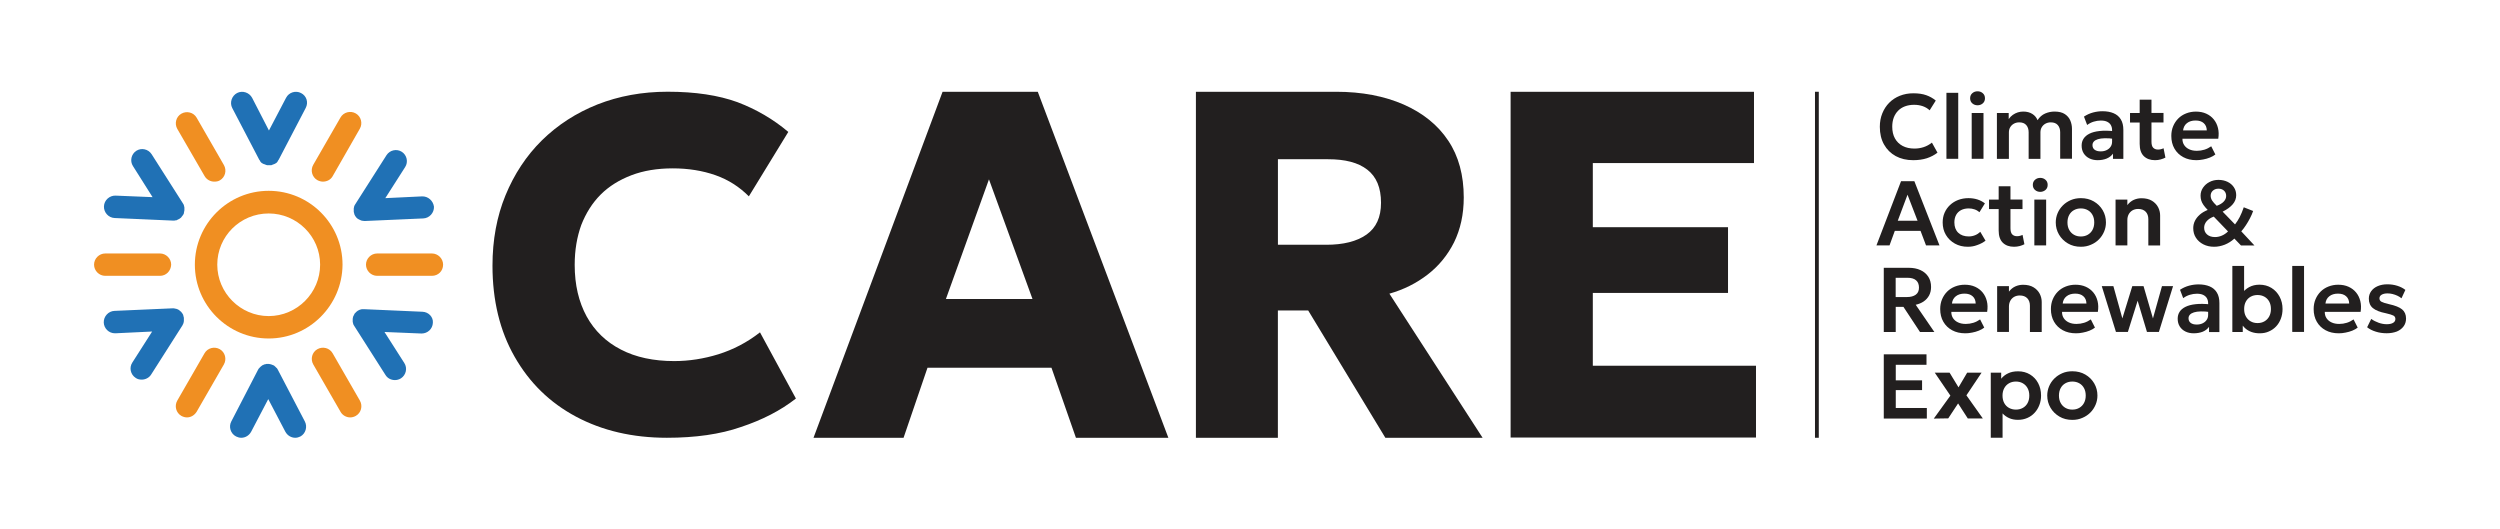 <svg xmlns="http://www.w3.org/2000/svg" xmlns:xlink="http://www.w3.org/1999/xlink" id="Layer_1" x="0px" y="0px" viewBox="0 0 525.5 111.2" style="enable-background:new 0 0 525.5 111.2;" xml:space="preserve"> <style type="text/css"> .st0{fill:#221F1F;} .st1{fill:#F08F22;} .st2{fill:#2071B5;} </style> <g> <rect x="381.51" y="19.29" class="st0" width="0.8" height="72.73"></rect> <g> <path class="st1" d="M56.48,71.15c-8.56,0-15.52-6.96-15.52-15.52s6.96-15.52,15.52-15.52S72,47.06,72,55.63 C71.95,64.19,64.99,71.15,56.48,71.15z M56.48,44.87c-5.99,0-10.81,4.82-10.81,10.76s4.87,10.81,10.81,10.81 s10.81-4.87,10.81-10.81S62.42,44.87,56.48,44.87z"></path> <path class="st1" d="M45.03,38.18c-0.8,0-1.61-0.43-2.03-1.18l-5.73-9.9c-0.64-1.12-0.27-2.57,0.86-3.21 c1.12-0.64,2.57-0.27,3.21,0.86l5.73,9.95c0.64,1.12,0.27,2.57-0.86,3.21C45.83,38.13,45.46,38.18,45.03,38.18z"></path> <path class="st1" d="M33.63,57.98H22.12c-1.28,0-2.35-1.07-2.35-2.35c0-1.28,1.07-2.35,2.35-2.35h11.51 c1.28,0,2.35,1.07,2.35,2.35C35.93,56.96,34.91,57.98,33.63,57.98z"></path> <path class="st1" d="M39.3,87.74c-0.37,0-0.8-0.11-1.18-0.32c-1.12-0.64-1.5-2.09-0.86-3.21l5.73-9.95 c0.64-1.12,2.09-1.5,3.21-0.86c1.12,0.64,1.5,2.09,0.86,3.21l-5.73,9.95C40.85,87.31,40.1,87.74,39.3,87.74z"></path> <path class="st1" d="M73.61,87.74c-0.8,0-1.61-0.43-2.03-1.18l-5.73-9.95c-0.64-1.12-0.27-2.57,0.86-3.21s2.57-0.27,3.21,0.86 l5.73,9.95c0.64,1.12,0.27,2.57-0.86,3.21C74.41,87.63,74.03,87.74,73.61,87.74z"></path> <path class="st1" d="M90.78,57.98H79.28c-1.28,0-2.35-1.07-2.35-2.35c0-1.28,1.07-2.35,2.35-2.35h11.51 c1.28,0,2.35,1.07,2.35,2.35C93.14,56.96,92.12,57.98,90.78,57.98z"></path> <path class="st1" d="M67.88,38.18c-0.37,0-0.8-0.11-1.18-0.32c-1.12-0.64-1.5-2.09-0.86-3.21l5.73-9.95 c0.64-1.12,2.09-1.5,3.21-0.86c1.12,0.64,1.5,2.09,0.86,3.21l-5.73,10.01C69.48,37.81,68.68,38.18,67.88,38.18z"></path> <path class="st2" d="M63.28,19.56c-1.12-0.59-2.57-0.16-3.16,1.02l-3.59,6.85L53,20.57c-0.59-1.12-2.03-1.61-3.16-1.02 s-1.61,2.03-1.02,3.16l5.67,10.86l0,0c0,0.05,0.05,0.05,0.05,0.05c0.05,0.11,0.11,0.16,0.16,0.27c0,0.05,0.05,0.05,0.05,0.11 c0.11,0.11,0.16,0.16,0.27,0.27c0,0,0,0,0.05,0c0.11,0.11,0.21,0.16,0.37,0.21c0,0,0,0,0.05,0c0.05,0,0.05,0,0.11,0.05 c0.05,0,0.05,0.05,0.11,0.05c0.05,0,0.11,0.05,0.16,0.05s0.05,0,0.11,0.05c0.05,0,0.16,0.05,0.21,0.05h0.05c0.11,0,0.21,0,0.32,0 l0,0l0,0c0.11,0,0.21,0,0.32,0h0.05c0.05,0,0.16,0,0.21-0.05c0.05,0,0.05,0,0.11-0.05c0.05,0,0.11-0.05,0.16-0.05 c0.05,0,0.11-0.05,0.11-0.05c0.05,0,0.05,0,0.11-0.05c0,0,0,0,0.05,0c0.11-0.05,0.27-0.16,0.37-0.21l0,0 c0.11-0.05,0.16-0.16,0.27-0.27c0-0.05,0.05-0.05,0.05-0.11c0.05-0.11,0.11-0.16,0.16-0.27l0.05-0.05l0,0l5.67-10.86 C64.88,21.54,64.45,20.15,63.28,19.56z"></path> <path class="st2" d="M38.5,45.14c0.05-0.05,0.11-0.16,0.11-0.21c0.05-0.05,0.05-0.11,0.05-0.21c0-0.05,0.05-0.16,0.05-0.21 c0-0.11,0-0.16,0.05-0.27c0-0.05,0-0.11,0-0.16l0,0c0-0.11,0-0.21,0-0.32c0-0.05,0-0.11,0-0.16s-0.05-0.16-0.05-0.21 c0-0.05-0.05-0.16-0.05-0.21c0-0.05-0.05-0.11-0.05-0.16c-0.05-0.11-0.11-0.21-0.16-0.27l0,0L31.86,32.4 c-0.7-1.07-2.14-1.39-3.21-0.7c-1.07,0.7-1.39,2.14-0.7,3.21l4.12,6.53l-7.76-0.32c-1.28-0.05-2.41,0.96-2.46,2.25 c-0.05,1.28,0.96,2.41,2.25,2.46l12.25,0.54c0.05,0,0.05,0,0.11,0l0,0c0.16,0,0.27,0,0.43-0.05c0.05,0,0.05,0,0.11,0 c0.11,0,0.21-0.05,0.27-0.11c0.05,0,0.05,0,0.11-0.05c0.11-0.05,0.21-0.11,0.32-0.16l0,0c0.11-0.11,0.27-0.16,0.37-0.27 c0.05-0.05,0.05-0.11,0.11-0.16c0.05-0.05,0.11-0.11,0.16-0.21C38.45,45.3,38.45,45.19,38.5,45.14z"></path> <path class="st2" d="M38.5,68.1c0-0.05,0.05-0.11,0.05-0.16c0.05-0.05,0.05-0.16,0.05-0.21s0.05-0.16,0.05-0.21s0-0.11,0-0.16 c0-0.11,0-0.21,0-0.32l0,0c0-0.05,0-0.11,0-0.16c0-0.11,0-0.16-0.05-0.27c0-0.05-0.05-0.16-0.05-0.21c0-0.05-0.05-0.16-0.05-0.21 c-0.05-0.05-0.05-0.16-0.11-0.21c-0.05-0.05-0.05-0.11-0.11-0.16c-0.05-0.05-0.11-0.16-0.16-0.21c-0.05-0.05-0.05-0.11-0.11-0.11 c-0.11-0.11-0.21-0.16-0.32-0.27c0,0,0,0-0.05-0.05l0,0c-0.32-0.21-0.7-0.32-1.12-0.37c-0.05,0-0.16,0-0.21,0l0,0l-12.25,0.54 c-1.28,0.05-2.3,1.18-2.25,2.46c0.05,1.23,1.07,2.25,2.35,2.25c0.05,0,0.05,0,0.11,0l7.71-0.37l-4.17,6.53 c-0.7,1.07-0.37,2.52,0.7,3.21c0.37,0.27,0.8,0.37,1.28,0.37c0.75,0,1.55-0.37,1.98-1.07l6.58-10.33l0,0 C38.39,68.26,38.45,68.2,38.5,68.1z"></path> <path class="st2" d="M64.08,88.59l-5.67-10.86l0,0c-0.05-0.11-0.11-0.16-0.16-0.27c-0.05-0.05-0.05-0.11-0.11-0.11 c-0.05-0.05-0.11-0.11-0.16-0.16c-0.05-0.05-0.11-0.11-0.16-0.16c-0.05-0.05-0.11-0.05-0.11-0.11c-0.11-0.05-0.16-0.11-0.27-0.16 l0,0c-0.05,0-0.11-0.05-0.16-0.05c-0.11-0.05-0.16-0.05-0.27-0.11c-0.05,0-0.16-0.05-0.21-0.05c-0.11,0-0.16-0.05-0.27-0.05 c-0.05,0-0.16,0-0.21,0c-0.11,0-0.16,0-0.27,0c-0.05,0-0.11,0-0.21,0.05c-0.11,0-0.16,0.05-0.27,0.05c-0.05,0-0.16,0.05-0.21,0.11 c-0.05,0-0.11,0.05-0.16,0.05l0,0c-0.11,0.05-0.16,0.11-0.21,0.16c-0.05,0.05-0.11,0.05-0.16,0.11c-0.05,0.05-0.11,0.11-0.16,0.16 c-0.05,0.05-0.11,0.11-0.16,0.16c-0.05,0.05-0.05,0.11-0.11,0.11c-0.05,0.11-0.11,0.16-0.16,0.27l0,0l-5.62,10.86 c-0.59,1.12-0.16,2.57,1.02,3.16c0.32,0.16,0.7,0.27,1.07,0.27c0.86,0,1.66-0.48,2.09-1.28l3.59-6.85l3.59,6.85 c0.43,0.8,1.23,1.28,2.09,1.28c0.37,0,0.75-0.11,1.07-0.27C64.24,91.16,64.67,89.72,64.08,88.59z"></path> <path class="st2" d="M88.8,65.53l-12.25-0.54l0,0c-0.05,0-0.16,0-0.21,0c-0.11,0-0.16,0-0.27,0l0,0 c-0.32,0.05-0.59,0.16-0.86,0.32l0,0c-0.05,0-0.05,0.05-0.05,0.05c-0.11,0.05-0.16,0.11-0.27,0.21c-0.05,0.05-0.11,0.11-0.16,0.16 c-0.05,0.05-0.11,0.11-0.16,0.16c-0.05,0.05-0.11,0.16-0.11,0.21c-0.05,0.05-0.05,0.11-0.11,0.21c-0.05,0.05-0.05,0.16-0.11,0.21 c0,0.05-0.05,0.11-0.05,0.21c0,0.11-0.05,0.21-0.05,0.27s0,0.11,0,0.16l0,0c0,0.11,0,0.21,0,0.32c0,0.05,0,0.11,0,0.16 s0.05,0.16,0.05,0.21s0.05,0.16,0.05,0.21s0.05,0.11,0.05,0.16c0.05,0.11,0.11,0.21,0.16,0.27l0,0l6.58,10.33 c0.43,0.7,1.18,1.07,1.98,1.07c0.43,0,0.86-0.11,1.28-0.37c1.07-0.7,1.39-2.14,0.7-3.21l-4.17-6.53l7.71,0.32 c0.05,0,0.05,0,0.11,0c1.23,0,2.3-0.96,2.35-2.25C91.1,66.65,90.09,65.58,88.8,65.53z"></path> <path class="st2" d="M88.7,41.28l-7.71,0.37l4.17-6.53c0.7-1.07,0.37-2.52-0.7-3.21s-2.52-0.37-3.21,0.7l-6.58,10.33l0,0 c-0.05,0.11-0.11,0.16-0.16,0.27c0,0.05-0.05,0.11-0.05,0.16c-0.05,0.05-0.05,0.16-0.05,0.21c0,0.05-0.05,0.16-0.05,0.21 c0,0.05,0,0.11,0,0.16c0,0.11,0,0.21,0,0.32l0,0c0,0.05,0,0.11,0,0.16c0,0.11,0,0.16,0.05,0.27c0,0.11,0.05,0.16,0.05,0.21 c0,0.05,0.05,0.11,0.05,0.21c0.05,0.05,0.11,0.16,0.11,0.21c0.05,0.05,0.05,0.11,0.11,0.16c0.05,0.05,0.11,0.16,0.16,0.21 c0.05,0.05,0.05,0.11,0.11,0.11c0.11,0.11,0.21,0.21,0.37,0.27l0,0c0.11,0.05,0.21,0.11,0.32,0.16c0.05,0,0.05,0,0.11,0.05 c0.11,0.05,0.21,0.05,0.27,0.11c0.05,0,0.05,0,0.11,0c0.16,0,0.27,0.05,0.43,0.05l0,0c0.05,0,0.05,0,0.11,0l12.25-0.54 c1.28-0.05,2.3-1.18,2.25-2.46C91.05,42.19,89.98,41.23,88.7,41.28z"></path> </g> <g> <path class="st0" d="M140.18,92.02c-7.22,0-13.59-1.5-19.1-4.44s-9.79-7.12-12.9-12.58c-3.1-5.41-4.66-11.83-4.66-19.16 c0-5.41,0.91-10.33,2.73-14.77c1.82-4.44,4.39-8.35,7.65-11.56c3.32-3.26,7.22-5.78,11.67-7.55c4.5-1.77,9.42-2.68,14.77-2.68 c5.83,0,10.7,0.75,14.66,2.19c3.96,1.5,7.55,3.59,10.7,6.26l-8.29,13.54c-1.98-1.98-4.28-3.48-7.01-4.44s-5.73-1.44-8.99-1.44 s-6.15,0.48-8.67,1.44s-4.71,2.3-6.48,4.07c-1.77,1.77-3.1,3.91-4.07,6.37c-0.91,2.52-1.39,5.3-1.39,8.4 c0,4.23,0.86,7.81,2.52,10.86c1.66,3,4.07,5.35,7.22,6.96c3.1,1.61,6.85,2.41,11.18,2.41c3.1,0,6.21-0.48,9.31-1.44 c3.05-0.96,5.99-2.46,8.72-4.6l7.55,13.91c-3.21,2.52-7.06,4.5-11.56,5.99C151.42,91.27,146.17,92.02,140.18,92.02z"></path> <path class="st0" d="M171,92.02l27.13-72.73h20.01l27.45,72.73h-19.43l-5.14-14.72h-26.06l-5.03,14.72H171z M198.83,62.85h18.2 l-9.15-25.15L198.83,62.85z"></path> <path class="st0" d="M251.38,92.02V19.29h29.49c5.41,0,10.11,0.91,14.18,2.68c4.01,1.77,7.17,4.28,9.37,7.6 c2.19,3.26,3.26,7.28,3.26,11.93c0,3.59-0.7,6.69-2.03,9.42c-1.34,2.68-3.21,4.98-5.57,6.8s-5.03,3.16-8.03,4.01l19.59,30.29 H291.2l-16.22-26.76h-6.37v26.76L251.38,92.02L251.38,92.02z M268.61,51.45h10.17c3.59,0,6.42-0.7,8.46-2.14 c2.03-1.44,3.05-3.64,3.05-6.69c0-3.16-0.96-5.46-2.89-6.96c-1.93-1.5-4.66-2.19-8.24-2.19h-10.54V51.45z"></path> <path class="st0" d="M317.53,92.02V19.29h51.16v14.98h-33.88v13.49h28.42v13.81h-28.42v15.31h34.3v15.09h-51.59L317.53,92.02 L317.53,92.02z"></path> </g> <g> <path class="st0" d="M402.15,33.67c-1.39,0-2.62-0.29-3.67-0.86c-1.05-0.58-1.87-1.39-2.46-2.44c-0.59-1.05-0.88-2.29-0.88-3.71 c0-1.03,0.17-1.97,0.52-2.83c0.35-0.86,0.83-1.61,1.46-2.24s1.37-1.12,2.23-1.46c0.86-0.34,1.8-0.52,2.82-0.52 c1.07,0,1.97,0.13,2.73,0.4c0.75,0.27,1.42,0.64,2,1.13l-1.29,2.05c-0.4-0.39-0.88-0.67-1.44-0.87c-0.55-0.19-1.16-0.29-1.82-0.29 c-0.71,0-1.35,0.11-1.92,0.32c-0.57,0.21-1.05,0.52-1.44,0.92c-0.4,0.4-0.7,0.88-0.92,1.44c-0.21,0.57-0.32,1.2-0.32,1.91 c0,0.97,0.19,1.8,0.57,2.48c0.38,0.68,0.92,1.21,1.62,1.58c0.7,0.37,1.53,0.55,2.49,0.55c0.66,0,1.29-0.1,1.91-0.3 c0.62-0.2,1.2-0.52,1.75-0.95l1.17,2.11c-0.64,0.5-1.39,0.89-2.23,1.17C404.19,33.53,403.22,33.67,402.15,33.67z"></path> <path class="st0" d="M409.14,33.38V19.51h2.48v13.87H409.14z"></path> <path class="st0" d="M415.68,22.13c-0.42,0-0.79-0.13-1.1-0.4c-0.31-0.27-0.46-0.63-0.46-1.07s0.15-0.8,0.46-1.07 c0.31-0.27,0.67-0.4,1.1-0.4s0.79,0.13,1.1,0.4c0.31,0.27,0.46,0.63,0.46,1.07s-0.15,0.8-0.46,1.07 C416.47,22,416.1,22.13,415.68,22.13z M414.45,33.38v-9.63h2.48v9.63H414.45z"></path> <path class="st0" d="M419.75,33.38v-9.63h2.48v1.28c0.25-0.36,0.54-0.66,0.87-0.89c0.33-0.23,0.68-0.4,1.05-0.52 c0.37-0.11,0.75-0.17,1.13-0.17c0.76,0,1.4,0.17,1.92,0.5c0.52,0.33,0.88,0.77,1.09,1.31c0.44-0.67,0.98-1.14,1.62-1.41 c0.64-0.27,1.29-0.4,1.96-0.4c0.91,0,1.62,0.18,2.16,0.53c0.53,0.35,0.92,0.81,1.15,1.36c0.23,0.55,0.35,1.13,0.35,1.73v6.3h-2.48 V27.8c0-0.62-0.17-1.13-0.5-1.51c-0.33-0.38-0.83-0.57-1.47-0.57c-0.42,0-0.79,0.09-1.12,0.27c-0.33,0.18-0.59,0.43-0.78,0.75 c-0.19,0.31-0.28,0.67-0.28,1.08v5.57h-2.48V27.8c0-0.62-0.17-1.13-0.5-1.51c-0.33-0.38-0.83-0.57-1.47-0.57 c-0.42,0-0.79,0.09-1.12,0.27c-0.33,0.18-0.59,0.43-0.78,0.75c-0.19,0.31-0.28,0.67-0.28,1.08v5.57H419.75z"></path> <path class="st0" d="M440.93,33.67c-0.66,0-1.25-0.13-1.75-0.38c-0.51-0.25-0.9-0.61-1.19-1.06c-0.29-0.46-0.43-1-0.43-1.63 c0-0.54,0.13-1.02,0.4-1.44c0.27-0.42,0.68-0.78,1.24-1.06c0.56-0.28,1.27-0.47,2.14-0.56c0.87-0.1,1.9-0.08,3.1,0.04l0.04,1.63 c-0.78-0.12-1.47-0.17-2.05-0.15c-0.58,0.01-1.07,0.08-1.45,0.2c-0.38,0.12-0.67,0.28-0.86,0.5c-0.19,0.21-0.28,0.46-0.28,0.74 c0,0.42,0.15,0.75,0.46,0.98c0.31,0.23,0.73,0.34,1.26,0.34c0.46,0,0.86-0.08,1.22-0.25c0.36-0.17,0.65-0.4,0.86-0.71 c0.22-0.31,0.32-0.67,0.32-1.08v-2.44c0-0.4-0.09-0.75-0.26-1.05c-0.17-0.3-0.43-0.53-0.78-0.7c-0.35-0.17-0.79-0.25-1.33-0.25 c-0.5,0-1,0.08-1.49,0.23c-0.49,0.15-0.95,0.38-1.38,0.7l-0.67-1.76c0.61-0.4,1.25-0.69,1.93-0.87s1.33-0.26,1.96-0.26 c0.9,0,1.68,0.14,2.34,0.42c0.66,0.28,1.17,0.71,1.52,1.3c0.36,0.58,0.53,1.32,0.53,2.21v6.09h-2.18v-1.1 c-0.32,0.45-0.76,0.79-1.33,1.03C442.27,33.55,441.63,33.67,440.93,33.67z"></path> <path class="st0" d="M447.73,25.75v-2h2.31v2H447.73z M452.99,33.67c-0.99,0-1.77-0.28-2.36-0.85c-0.58-0.57-0.87-1.42-0.87-2.56 v-9.31h2.48v2.79h2.53v2h-2.53v4.02c0,0.62,0.12,1.05,0.37,1.3c0.24,0.25,0.58,0.38,1.01,0.38c0.22,0,0.43-0.03,0.62-0.08 c0.2-0.05,0.38-0.12,0.54-0.2l0.39,1.97c-0.28,0.15-0.61,0.27-0.99,0.38C453.8,33.62,453.4,33.67,452.99,33.67z"></path> <path class="st0" d="M461.68,33.67c-1.05,0-1.97-0.21-2.76-0.64c-0.79-0.43-1.41-1.02-1.85-1.79c-0.44-0.76-0.66-1.65-0.66-2.67 c0-0.74,0.13-1.43,0.39-2.05c0.26-0.62,0.62-1.16,1.08-1.62c0.46-0.46,1.01-0.81,1.64-1.06c0.63-0.25,1.32-0.38,2.06-0.38 c0.81,0,1.53,0.14,2.17,0.43c0.64,0.29,1.16,0.69,1.58,1.2c0.42,0.52,0.72,1.12,0.89,1.82c0.17,0.69,0.19,1.44,0.06,2.25h-7.53 c-0.01,0.51,0.11,0.95,0.36,1.33c0.25,0.38,0.6,0.68,1.06,0.89c0.46,0.22,1,0.32,1.62,0.32c0.55,0,1.08-0.08,1.59-0.24 c0.51-0.16,0.98-0.4,1.42-0.71l0.87,1.72c-0.3,0.24-0.68,0.46-1.13,0.64c-0.45,0.18-0.92,0.32-1.42,0.41 C462.61,33.62,462.13,33.67,461.68,33.67z M458.88,27.41h4.99c-0.02-0.65-0.23-1.16-0.65-1.53c-0.41-0.37-0.98-0.55-1.71-0.55 c-0.73,0-1.34,0.18-1.81,0.55C459.23,26.25,458.96,26.76,458.88,27.41z"></path> <path class="st0" d="M394.43,51.58l5.17-13.49h2.8l5.28,13.49h-2.83l-1.15-3.05h-5.41l-1.11,3.05H394.43z M398.91,46.4h4.16 l-2.11-5.47L398.91,46.4z"></path> <path class="st0" d="M413.64,51.87c-1.02,0-1.93-0.22-2.73-0.67c-0.8-0.45-1.42-1.05-1.88-1.82c-0.46-0.77-0.68-1.64-0.68-2.62 c0-0.74,0.13-1.42,0.4-2.04c0.27-0.62,0.65-1.16,1.14-1.62c0.49-0.46,1.07-0.82,1.72-1.07c0.66-0.25,1.38-0.38,2.15-0.38 c0.67,0,1.3,0.09,1.88,0.27c0.58,0.18,1.11,0.46,1.59,0.83l-1.15,1.86c-0.3-0.27-0.64-0.47-1.03-0.6c-0.38-0.13-0.78-0.2-1.2-0.2 c-0.63,0-1.17,0.12-1.62,0.35c-0.45,0.23-0.8,0.57-1.05,1.01c-0.24,0.44-0.37,0.97-0.37,1.58c0,0.92,0.27,1.65,0.81,2.17 c0.54,0.52,1.28,0.78,2.22,0.78c0.47,0,0.91-0.09,1.33-0.26s0.78-0.41,1.09-0.71l1.1,1.87c-0.53,0.39-1.11,0.7-1.76,0.92 C414.97,51.76,414.31,51.87,413.64,51.87z"></path> <path class="st0" d="M418.09,43.95v-2h2.31v2H418.09z M423.35,51.87c-0.99,0-1.77-0.28-2.36-0.85c-0.58-0.57-0.87-1.42-0.87-2.56 v-9.31h2.48v2.79h2.53v2h-2.53v4.02c0,0.62,0.12,1.05,0.37,1.31c0.24,0.25,0.58,0.38,1.01,0.38c0.22,0,0.43-0.03,0.62-0.08 c0.2-0.05,0.38-0.12,0.54-0.2l0.39,1.97c-0.28,0.15-0.61,0.27-0.99,0.38C424.15,51.82,423.76,51.87,423.35,51.87z"></path> <path class="st0" d="M428.86,40.33c-0.42,0-0.79-0.13-1.1-0.4c-0.31-0.27-0.46-0.63-0.46-1.07s0.15-0.8,0.46-1.07 s0.67-0.4,1.1-0.4s0.79,0.13,1.1,0.4s0.46,0.63,0.46,1.07s-0.15,0.8-0.46,1.07C429.65,40.19,429.28,40.33,428.86,40.33z M427.62,51.58v-9.63h2.48v9.63H427.62z"></path> <path class="st0" d="M437.4,51.87c-1.03,0-1.94-0.23-2.73-0.7c-0.79-0.47-1.42-1.09-1.87-1.86c-0.45-0.77-0.68-1.62-0.68-2.55 c0-0.68,0.13-1.33,0.39-1.95c0.26-0.62,0.63-1.16,1.1-1.63c0.47-0.47,1.03-0.84,1.67-1.12c0.64-0.27,1.35-0.41,2.12-0.41 c1.02,0,1.93,0.23,2.72,0.69c0.79,0.46,1.42,1.08,1.87,1.85c0.45,0.77,0.68,1.63,0.68,2.56c0,0.68-0.13,1.33-0.39,1.94 c-0.26,0.61-0.62,1.16-1.09,1.63c-0.47,0.48-1.02,0.85-1.67,1.12C438.88,51.73,438.17,51.87,437.4,51.87z M437.39,49.71 c0.55,0,1.03-0.12,1.45-0.36c0.42-0.24,0.76-0.58,1-1.02c0.24-0.44,0.37-0.96,0.37-1.57s-0.12-1.13-0.36-1.57 c-0.24-0.44-0.57-0.78-1-1.02c-0.43-0.24-0.91-0.36-1.46-0.36c-0.54,0-1.02,0.12-1.45,0.36c-0.43,0.24-0.76,0.58-1,1.02 c-0.24,0.44-0.36,0.97-0.36,1.57s0.12,1.13,0.37,1.57c0.24,0.44,0.58,0.78,1,1.02C436.37,49.59,436.85,49.71,437.39,49.71z"></path> <path class="st0" d="M444.69,51.58v-9.63h2.48v1.16c0.39-0.51,0.84-0.87,1.35-1.1c0.52-0.23,1.06-0.34,1.62-0.34 c0.89,0,1.62,0.18,2.2,0.53c0.58,0.35,1.01,0.81,1.3,1.36c0.28,0.55,0.42,1.13,0.42,1.73v6.3h-2.48v-5.53 c0-0.65-0.19-1.17-0.56-1.56c-0.38-0.39-0.9-0.58-1.58-0.58c-0.44,0-0.84,0.1-1.18,0.29c-0.34,0.2-0.61,0.47-0.8,0.82 c-0.19,0.35-0.29,0.76-0.29,1.22v5.33H444.69z"></path> <path class="st0" d="M465.42,51.87c-0.86,0-1.62-0.17-2.28-0.51c-0.66-0.34-1.18-0.8-1.56-1.39c-0.38-0.59-0.56-1.26-0.56-2.02 c0-0.55,0.12-1.06,0.36-1.54c0.24-0.48,0.59-0.92,1.04-1.31c0.45-0.39,1-0.71,1.64-0.97c-0.37-0.38-0.67-0.73-0.89-1.05 c-0.22-0.32-0.38-0.64-0.47-0.94c-0.09-0.31-0.14-0.64-0.14-1c0-0.62,0.17-1.18,0.51-1.68c0.34-0.5,0.79-0.91,1.36-1.2 c0.57-0.3,1.2-0.45,1.89-0.45c0.71,0,1.35,0.14,1.91,0.41c0.56,0.27,1.01,0.65,1.33,1.14c0.33,0.48,0.49,1.04,0.49,1.67 c0,0.7-0.24,1.33-0.72,1.9c-0.48,0.57-1.19,1.09-2.13,1.56l2.6,2.68c0.36-0.46,0.69-0.97,0.99-1.55c0.3-0.58,0.58-1.26,0.85-2.05 l1.97,0.78c-0.17,0.49-0.38,0.99-0.65,1.5c-0.26,0.51-0.55,1.01-0.87,1.49c-0.31,0.48-0.64,0.91-0.97,1.29l2.76,2.96h-2.83 l-1.38-1.44c-0.6,0.55-1.28,0.98-2.02,1.28C466.9,51.72,466.15,51.87,465.42,51.87z M465.59,49.83c0.49,0,0.97-0.1,1.44-0.3 c0.47-0.2,0.9-0.49,1.3-0.88l-3-3.12c-0.64,0.24-1.14,0.56-1.49,0.97c-0.35,0.41-0.53,0.87-0.53,1.37c0,0.59,0.21,1.06,0.62,1.42 C464.34,49.65,464.9,49.83,465.59,49.83z M465.96,43.26c0.66-0.24,1.15-0.54,1.48-0.9c0.33-0.35,0.5-0.74,0.5-1.18 c0-0.45-0.15-0.82-0.45-1.1c-0.3-0.28-0.69-0.42-1.17-0.42c-0.47,0-0.86,0.14-1.17,0.41c-0.31,0.28-0.47,0.63-0.47,1.07 c0,0.34,0.1,0.67,0.29,0.99C465.18,42.46,465.51,42.83,465.96,43.26z"></path> <path class="st0" d="M395.97,69.77V56.29h5.23c0.96,0,1.79,0.16,2.49,0.49c0.71,0.32,1.25,0.79,1.64,1.39s0.58,1.32,0.58,2.16 c0,0.67-0.14,1.26-0.41,1.77c-0.28,0.51-0.66,0.93-1.14,1.26c-0.48,0.33-1.05,0.56-1.68,0.7l3.92,5.72h-3.02l-3.48-5.28h-1.62 v5.28H395.97z M398.48,62.44h2.35c0.8,0,1.42-0.17,1.87-0.5c0.45-0.33,0.67-0.83,0.67-1.48c0-0.67-0.2-1.18-0.61-1.54 s-1.01-0.53-1.81-0.53h-2.48V62.44z"></path> <path class="st0" d="M413.1,70.06c-1.05,0-1.97-0.21-2.76-0.64c-0.79-0.43-1.41-1.02-1.85-1.79c-0.44-0.76-0.66-1.65-0.66-2.67 c0-0.75,0.13-1.43,0.39-2.05c0.26-0.62,0.62-1.16,1.08-1.62c0.46-0.46,1.01-0.81,1.64-1.06c0.63-0.25,1.32-0.38,2.06-0.38 c0.81,0,1.53,0.14,2.17,0.43c0.64,0.29,1.16,0.69,1.58,1.2c0.42,0.52,0.72,1.12,0.89,1.82c0.17,0.69,0.19,1.44,0.06,2.25h-7.53 c-0.01,0.51,0.11,0.95,0.36,1.33c0.25,0.38,0.6,0.68,1.06,0.89c0.46,0.22,1,0.32,1.62,0.32c0.55,0,1.08-0.08,1.59-0.24 s0.98-0.4,1.42-0.71l0.87,1.72c-0.3,0.24-0.68,0.46-1.13,0.64c-0.45,0.18-0.92,0.32-1.42,0.41 C414.03,70.02,413.55,70.06,413.1,70.06z M410.3,63.8h4.99c-0.02-0.65-0.23-1.16-0.65-1.53c-0.41-0.37-0.98-0.55-1.71-0.55 c-0.73,0-1.34,0.18-1.81,0.55C410.65,62.64,410.37,63.15,410.3,63.8z"></path> <path class="st0" d="M419.8,69.77v-9.63h2.48v1.16c0.39-0.51,0.84-0.87,1.35-1.1c0.52-0.23,1.06-0.34,1.62-0.34 c0.89,0,1.62,0.18,2.2,0.53c0.58,0.35,1.01,0.81,1.3,1.36c0.28,0.55,0.42,1.13,0.42,1.73v6.3h-2.48v-5.53 c0-0.65-0.19-1.17-0.56-1.56c-0.38-0.39-0.9-0.58-1.58-0.58c-0.44,0-0.84,0.1-1.18,0.29c-0.34,0.2-0.61,0.47-0.8,0.82 c-0.19,0.35-0.29,0.76-0.29,1.22v5.33H419.8z"></path> <path class="st0" d="M436.37,70.06c-1.05,0-1.97-0.21-2.76-0.64c-0.79-0.43-1.41-1.02-1.85-1.79c-0.44-0.76-0.66-1.65-0.66-2.67 c0-0.75,0.13-1.43,0.39-2.05c0.26-0.62,0.62-1.16,1.08-1.62c0.46-0.46,1.01-0.81,1.64-1.06c0.63-0.25,1.32-0.38,2.06-0.38 c0.81,0,1.53,0.14,2.17,0.43c0.64,0.29,1.16,0.69,1.58,1.2s0.72,1.12,0.89,1.82c0.17,0.69,0.19,1.44,0.06,2.25h-7.53 c-0.01,0.51,0.11,0.95,0.36,1.33c0.25,0.38,0.6,0.68,1.06,0.89c0.46,0.22,1,0.32,1.62,0.32c0.55,0,1.08-0.08,1.59-0.24 c0.51-0.16,0.98-0.4,1.42-0.71l0.87,1.72c-0.3,0.24-0.68,0.46-1.13,0.64c-0.45,0.18-0.92,0.32-1.42,0.41 C437.3,70.02,436.83,70.06,436.37,70.06z M433.58,63.8h4.99c-0.02-0.65-0.23-1.16-0.65-1.53c-0.41-0.37-0.98-0.55-1.71-0.55 c-0.73,0-1.34,0.18-1.81,0.55C433.92,62.64,433.65,63.15,433.58,63.8z"></path> <path class="st0" d="M444.77,69.77l-2.98-9.63h2.44l1.89,6.79l2.09-6.79h2.36l1.98,6.79l1.9-6.79h2.33l-2.98,9.63h-2.51 l-1.96-6.55l-2.05,6.55H444.77z"></path> <path class="st0" d="M461.12,70.06c-0.66,0-1.25-0.13-1.75-0.38c-0.51-0.25-0.9-0.61-1.19-1.06c-0.29-0.46-0.43-1-0.43-1.63 c0-0.54,0.13-1.02,0.4-1.44c0.27-0.42,0.68-0.78,1.24-1.05c0.56-0.28,1.27-0.47,2.14-0.56c0.87-0.1,1.9-0.08,3.1,0.04l0.04,1.63 c-0.78-0.12-1.47-0.17-2.05-0.15c-0.58,0.01-1.07,0.08-1.45,0.2c-0.38,0.12-0.67,0.28-0.86,0.5c-0.19,0.21-0.28,0.46-0.28,0.74 c0,0.42,0.15,0.75,0.46,0.98c0.31,0.23,0.73,0.34,1.26,0.34c0.46,0,0.86-0.08,1.22-0.25c0.36-0.17,0.65-0.4,0.86-0.71 c0.22-0.3,0.32-0.67,0.32-1.08v-2.44c0-0.4-0.09-0.75-0.26-1.05c-0.17-0.3-0.43-0.53-0.78-0.7c-0.35-0.17-0.79-0.25-1.33-0.25 c-0.5,0-1,0.08-1.49,0.23c-0.49,0.15-0.95,0.38-1.38,0.7l-0.67-1.76c0.61-0.4,1.25-0.69,1.93-0.87s1.33-0.26,1.96-0.26 c0.9,0,1.68,0.14,2.34,0.42c0.66,0.28,1.17,0.71,1.52,1.3c0.36,0.58,0.53,1.32,0.53,2.21v6.09h-2.18v-1.1 c-0.32,0.45-0.76,0.79-1.33,1.03C462.46,69.94,461.83,70.06,461.12,70.06z"></path> <path class="st0" d="M474.99,70.06c-0.63,0-1.2-0.09-1.71-0.27c-0.51-0.18-0.95-0.44-1.32-0.77c-0.37-0.33-0.66-0.71-0.88-1.14 l0.35-0.55v2.45h-2.19V55.9h2.47v6.44l-0.53-0.56c0.43-0.6,0.96-1.08,1.58-1.42c0.63-0.34,1.35-0.52,2.18-0.52 c0.95,0,1.79,0.23,2.52,0.68c0.73,0.45,1.3,1.07,1.71,1.84c0.41,0.77,0.62,1.64,0.62,2.59c0,0.74-0.12,1.42-0.36,2.05 c-0.24,0.63-0.57,1.17-1,1.62c-0.43,0.46-0.94,0.81-1.53,1.06C476.34,69.94,475.69,70.06,474.99,70.06z M474.54,67.91 c0.54,0,1.02-0.12,1.44-0.36c0.42-0.24,0.76-0.58,1-1.02c0.24-0.44,0.37-0.96,0.37-1.57s-0.12-1.13-0.36-1.57 c-0.24-0.44-0.57-0.78-1-1.02c-0.43-0.24-0.91-0.36-1.45-0.36c-0.55,0-1.03,0.12-1.46,0.36c-0.43,0.24-0.76,0.58-1,1.02 c-0.24,0.44-0.36,0.96-0.36,1.57s0.12,1.13,0.37,1.57c0.24,0.44,0.58,0.78,1,1.02C473.51,67.79,473.99,67.91,474.54,67.91z"></path> <path class="st0" d="M481.83,69.77V55.9h2.48v13.87H481.83z"></path> <path class="st0" d="M491.6,70.06c-1.05,0-1.97-0.21-2.76-0.64c-0.79-0.43-1.41-1.02-1.85-1.79c-0.44-0.76-0.66-1.65-0.66-2.67 c0-0.75,0.13-1.43,0.39-2.05c0.26-0.62,0.62-1.16,1.08-1.62c0.46-0.46,1.01-0.81,1.64-1.06c0.63-0.25,1.32-0.38,2.06-0.38 c0.81,0,1.53,0.14,2.17,0.43c0.64,0.29,1.16,0.69,1.58,1.2s0.72,1.12,0.89,1.82c0.17,0.69,0.19,1.44,0.06,2.25h-7.53 c-0.01,0.51,0.11,0.95,0.36,1.33c0.25,0.38,0.6,0.68,1.06,0.89c0.46,0.22,1,0.32,1.62,0.32c0.55,0,1.08-0.08,1.59-0.24 c0.51-0.16,0.98-0.4,1.42-0.71l0.87,1.72c-0.3,0.24-0.68,0.46-1.13,0.64c-0.45,0.18-0.92,0.32-1.42,0.41 C492.53,70.02,492.06,70.06,491.6,70.06z M488.81,63.8h4.99c-0.02-0.65-0.23-1.16-0.65-1.53c-0.41-0.37-0.98-0.55-1.71-0.55 c-0.73,0-1.34,0.18-1.81,0.55C489.15,62.64,488.88,63.15,488.81,63.8z"></path> <path class="st0" d="M501.69,70.05c-0.83,0-1.6-0.11-2.31-0.34c-0.71-0.22-1.32-0.53-1.81-0.92l0.86-1.75 c0.48,0.34,1.01,0.61,1.58,0.81c0.57,0.2,1.13,0.3,1.68,0.3c0.58,0,1.03-0.1,1.34-0.29c0.32-0.19,0.48-0.46,0.48-0.81 c0-0.33-0.14-0.57-0.42-0.72c-0.28-0.15-0.81-0.31-1.59-0.49c-1.25-0.24-2.15-0.61-2.72-1.08s-0.85-1.14-0.85-1.98 c0-0.6,0.17-1.12,0.5-1.58c0.33-0.46,0.79-0.81,1.37-1.06c0.58-0.25,1.26-0.38,2.01-0.38c0.74,0,1.44,0.1,2.1,0.31 c0.66,0.21,1.22,0.49,1.7,0.87l-0.82,1.76c-0.25-0.21-0.54-0.39-0.86-0.54c-0.32-0.15-0.66-0.27-1.02-0.36 c-0.36-0.09-0.71-0.13-1.05-0.13c-0.51,0-0.92,0.09-1.23,0.27c-0.31,0.18-0.47,0.44-0.47,0.76c0,0.33,0.14,0.57,0.43,0.73 c0.29,0.16,0.81,0.32,1.57,0.5c1.28,0.28,2.2,0.64,2.76,1.1c0.55,0.46,0.83,1.1,0.83,1.92c0,0.63-0.17,1.18-0.51,1.64 c-0.34,0.47-0.81,0.83-1.42,1.09C503.19,69.92,502.49,70.05,501.69,70.05z"></path> <path class="st0" d="M395.97,87.97V74.48h8.98v2.2h-6.46v3.27h5.53V82h-5.53v3.76h6.53v2.22H395.97z"></path> <path class="st0" d="M406.48,87.99l3.49-4.83l-3.29-4.83h3.12l1.88,3.09l1.82-3.09h3.03l-3.19,4.77l3.45,4.86h-3.16l-2.04-3.16 l-2.07,3.14L406.48,87.99z"></path> <path class="st0" d="M418.46,92.02V78.34h2.19v1.27c0.37-0.47,0.85-0.85,1.44-1.13c0.58-0.29,1.29-0.43,2.12-0.43 c0.93,0,1.76,0.22,2.49,0.66c0.73,0.44,1.3,1.04,1.71,1.81c0.41,0.77,0.62,1.65,0.62,2.64c0,0.71-0.12,1.38-0.36,1.99 c-0.24,0.62-0.57,1.16-1,1.62c-0.43,0.47-0.94,0.83-1.54,1.09c-0.59,0.26-1.25,0.39-1.96,0.39c-0.69,0-1.31-0.12-1.84-0.36 c-0.54-0.24-1-0.57-1.39-0.99v5.11H418.46z M423.75,86.1c0.54,0,1.02-0.12,1.45-0.36c0.43-0.24,0.76-0.58,1-1.02 c0.24-0.44,0.36-0.96,0.36-1.57c0-0.6-0.12-1.13-0.37-1.57c-0.24-0.44-0.58-0.78-1-1.02c-0.42-0.24-0.91-0.36-1.44-0.36 c-0.55,0-1.03,0.12-1.45,0.36c-0.42,0.24-0.76,0.58-1,1.02c-0.24,0.44-0.37,0.96-0.37,1.57c0,0.6,0.12,1.13,0.36,1.57 c0.24,0.44,0.57,0.78,1,1.02C422.72,85.98,423.21,86.1,423.75,86.1z"></path> <path class="st0" d="M435.61,88.26c-1.03,0-1.94-0.23-2.73-0.7c-0.79-0.47-1.42-1.09-1.87-1.86c-0.45-0.77-0.68-1.62-0.68-2.55 c0-0.68,0.13-1.33,0.39-1.95c0.26-0.62,0.63-1.16,1.1-1.63c0.47-0.47,1.03-0.84,1.67-1.12s1.35-0.41,2.12-0.41 c1.02,0,1.93,0.23,2.72,0.69c0.79,0.46,1.42,1.08,1.87,1.85c0.45,0.77,0.68,1.63,0.68,2.56c0,0.68-0.13,1.33-0.39,1.94 c-0.26,0.61-0.62,1.16-1.09,1.63c-0.47,0.47-1.02,0.85-1.67,1.12C437.09,88.12,436.38,88.26,435.61,88.26z M435.6,86.1 c0.55,0,1.03-0.12,1.45-0.36c0.42-0.24,0.76-0.58,1-1.02c0.24-0.44,0.37-0.96,0.37-1.57c0-0.6-0.12-1.13-0.36-1.57 c-0.24-0.44-0.57-0.78-1-1.02c-0.43-0.24-0.91-0.36-1.46-0.36c-0.54,0-1.02,0.12-1.45,0.36c-0.43,0.24-0.76,0.58-1,1.02 s-0.36,0.97-0.36,1.57c0,0.6,0.12,1.13,0.37,1.57c0.24,0.44,0.58,0.78,1,1.02C434.58,85.98,435.06,86.1,435.6,86.1z"></path> </g> </g> </svg>